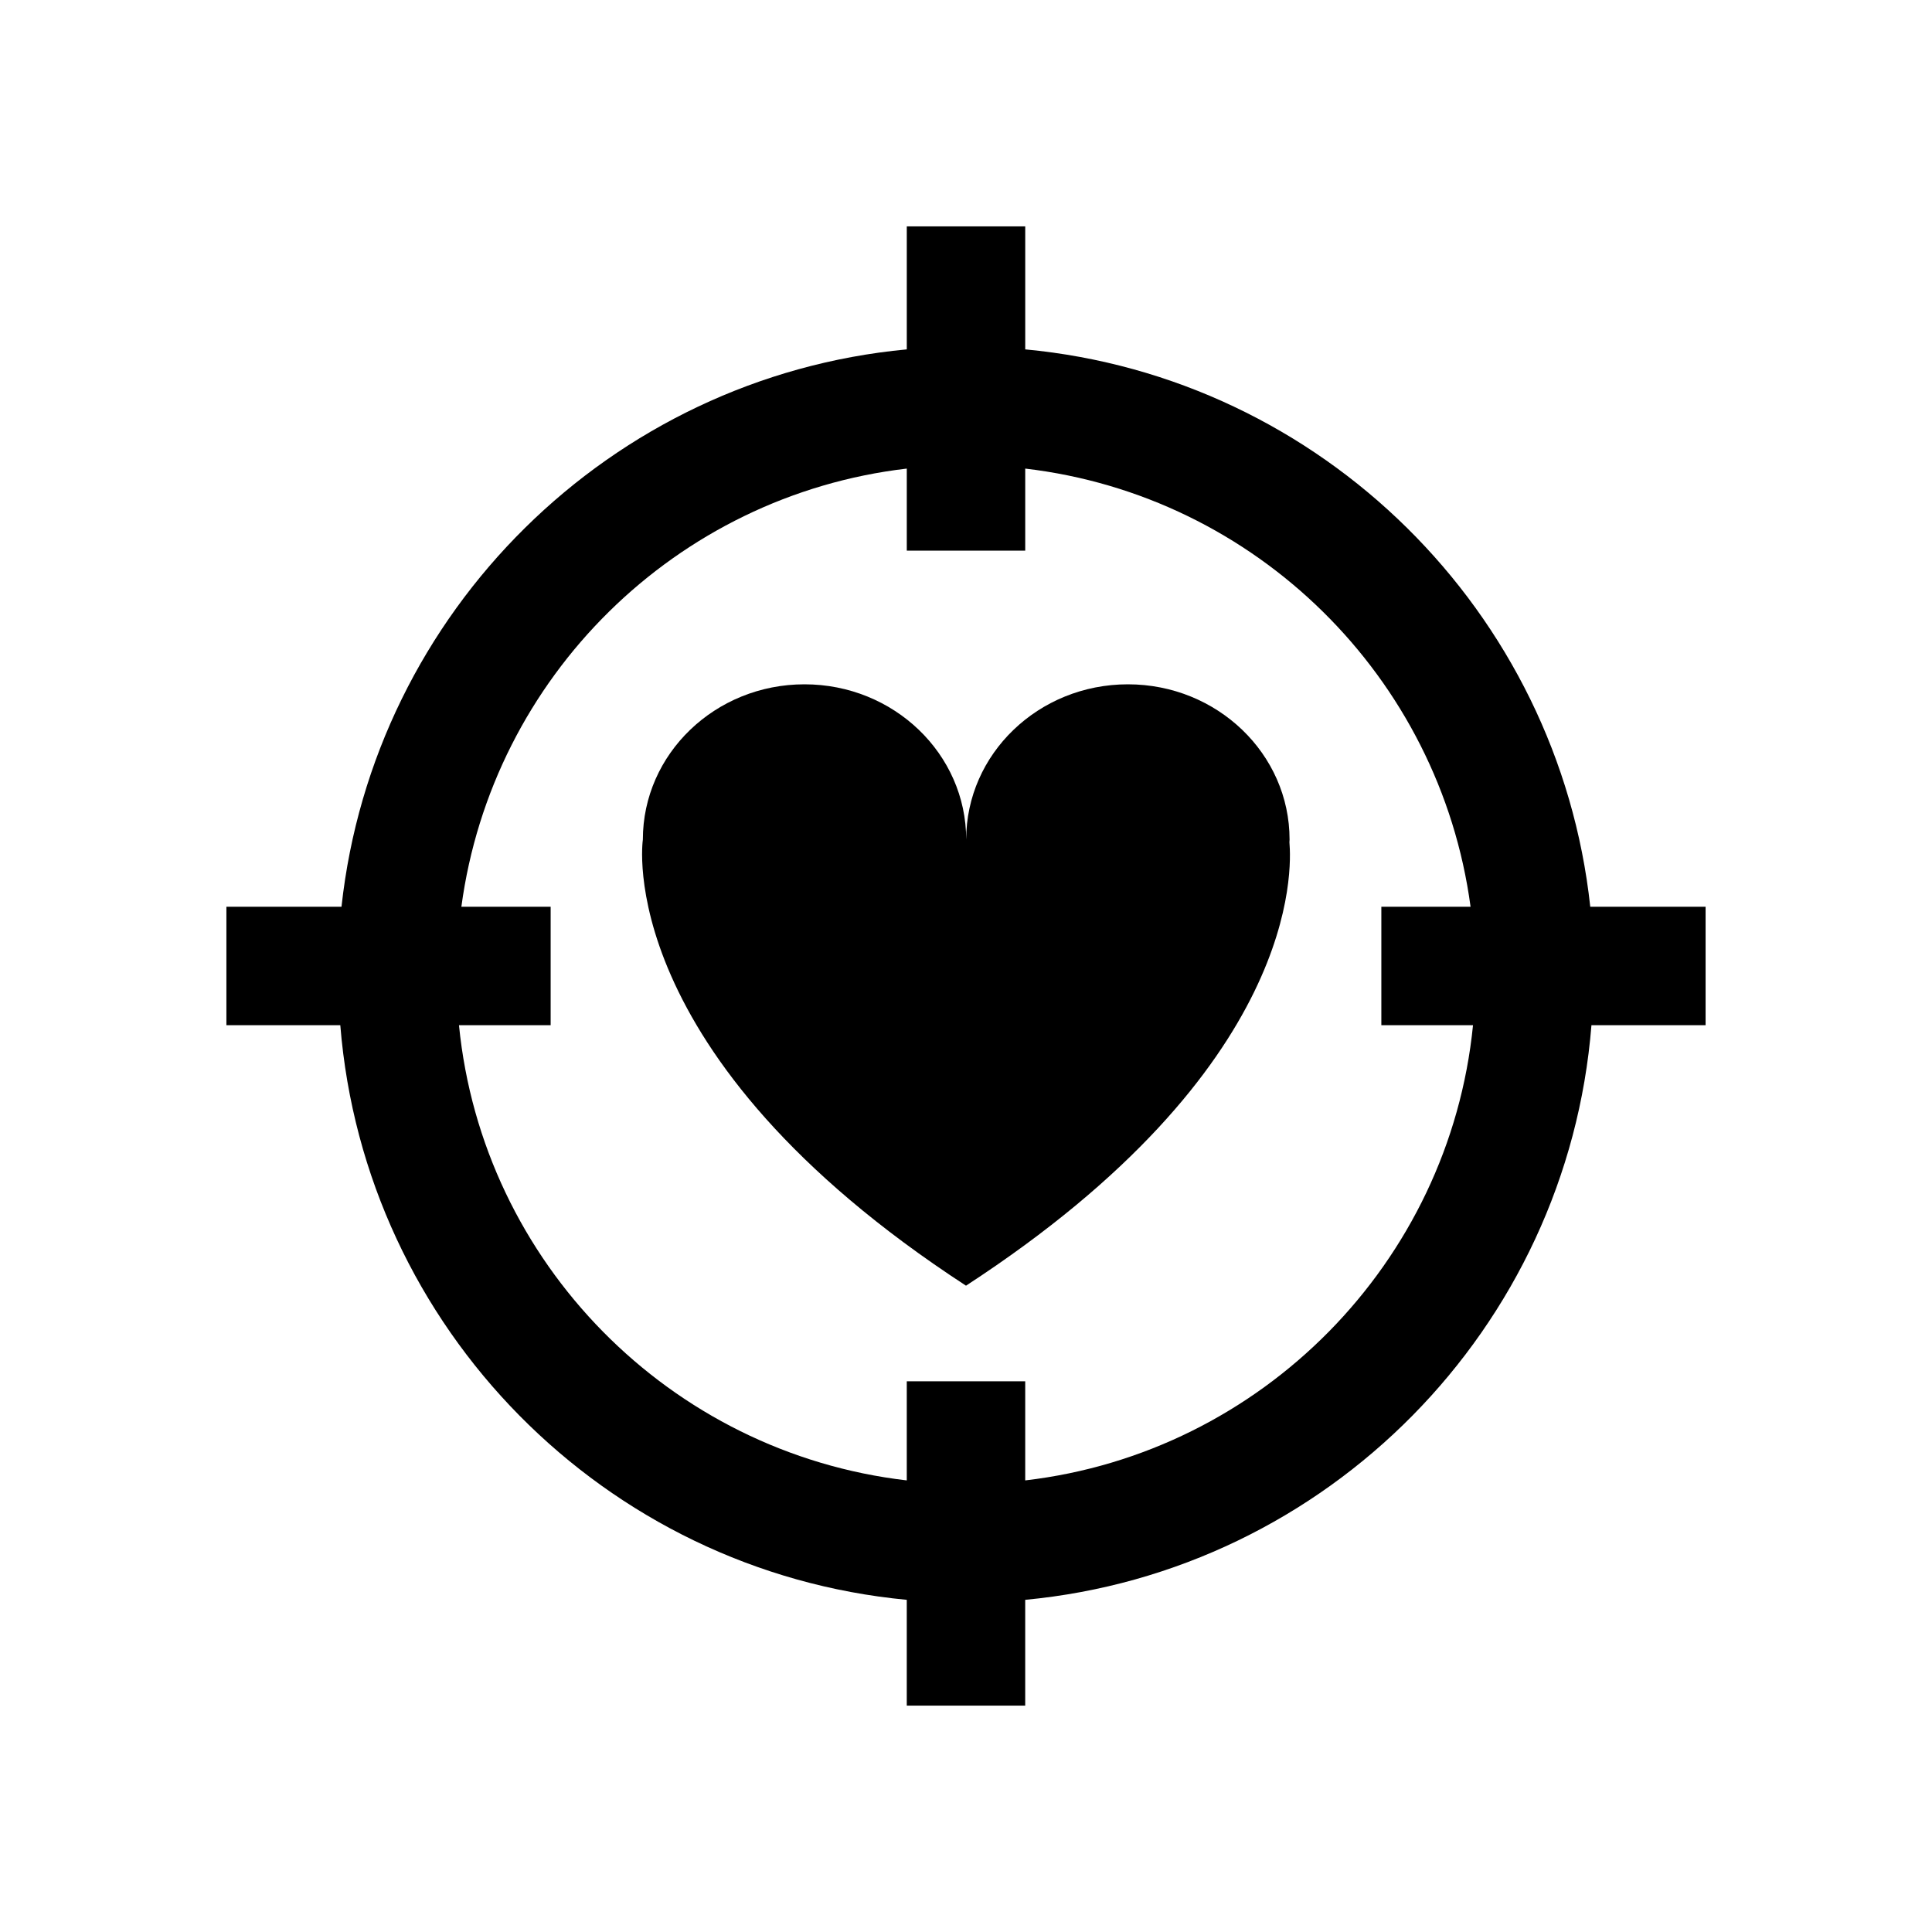 <?xml version="1.0" encoding="UTF-8"?>
<!-- The Best Svg Icon site in the world: iconSvg.co, Visit us! https://iconsvg.co -->
<svg fill="#000000" width="800px" height="800px" version="1.1" viewBox="144 144 512 512" xmlns="http://www.w3.org/2000/svg">
 <g>
  <path d="m596 384.3v31.391h-30.25c-6.402 80.352-70.02 144.73-150.06 152.28v28.031h-31.387v-28.031c-80.047-7.551-143.66-71.926-150.12-152.28h-30.184v-31.391h30.5c8.504-78.195 71.289-140.35 149.81-147.71v-32.602h31.387v32.602c78.52 7.352 141.31 69.512 149.74 147.71zm-61.637 31.391h-24.293v-31.391h23.645c-8.172-60.887-56.875-108.96-118.02-116.12v21.746h-31.387v-21.746c-61.211 7.156-109.86 55.23-118.04 116.12h23.66v31.391h-24.293c6.219 62.98 55.941 113.34 118.67 120.63v-26.262h31.387v26.262c62.66-7.297 112.39-57.652 118.67-120.63z"/>
  <path d="m485.71 367.19c0-0.227 0.039-0.453 0.039-0.68 0-22.73-19.191-41.16-42.844-41.16-23.676 0-42.855 18.43-42.855 41.16 0-22.73-19.191-41.16-42.855-41.16-23.664 0-42.832 18.43-42.832 41.16 0 0-8.57 56.844 85.637 118.21 88.727-57.785 86.289-110.55 85.711-117.53z"/>
 </g>
</svg>